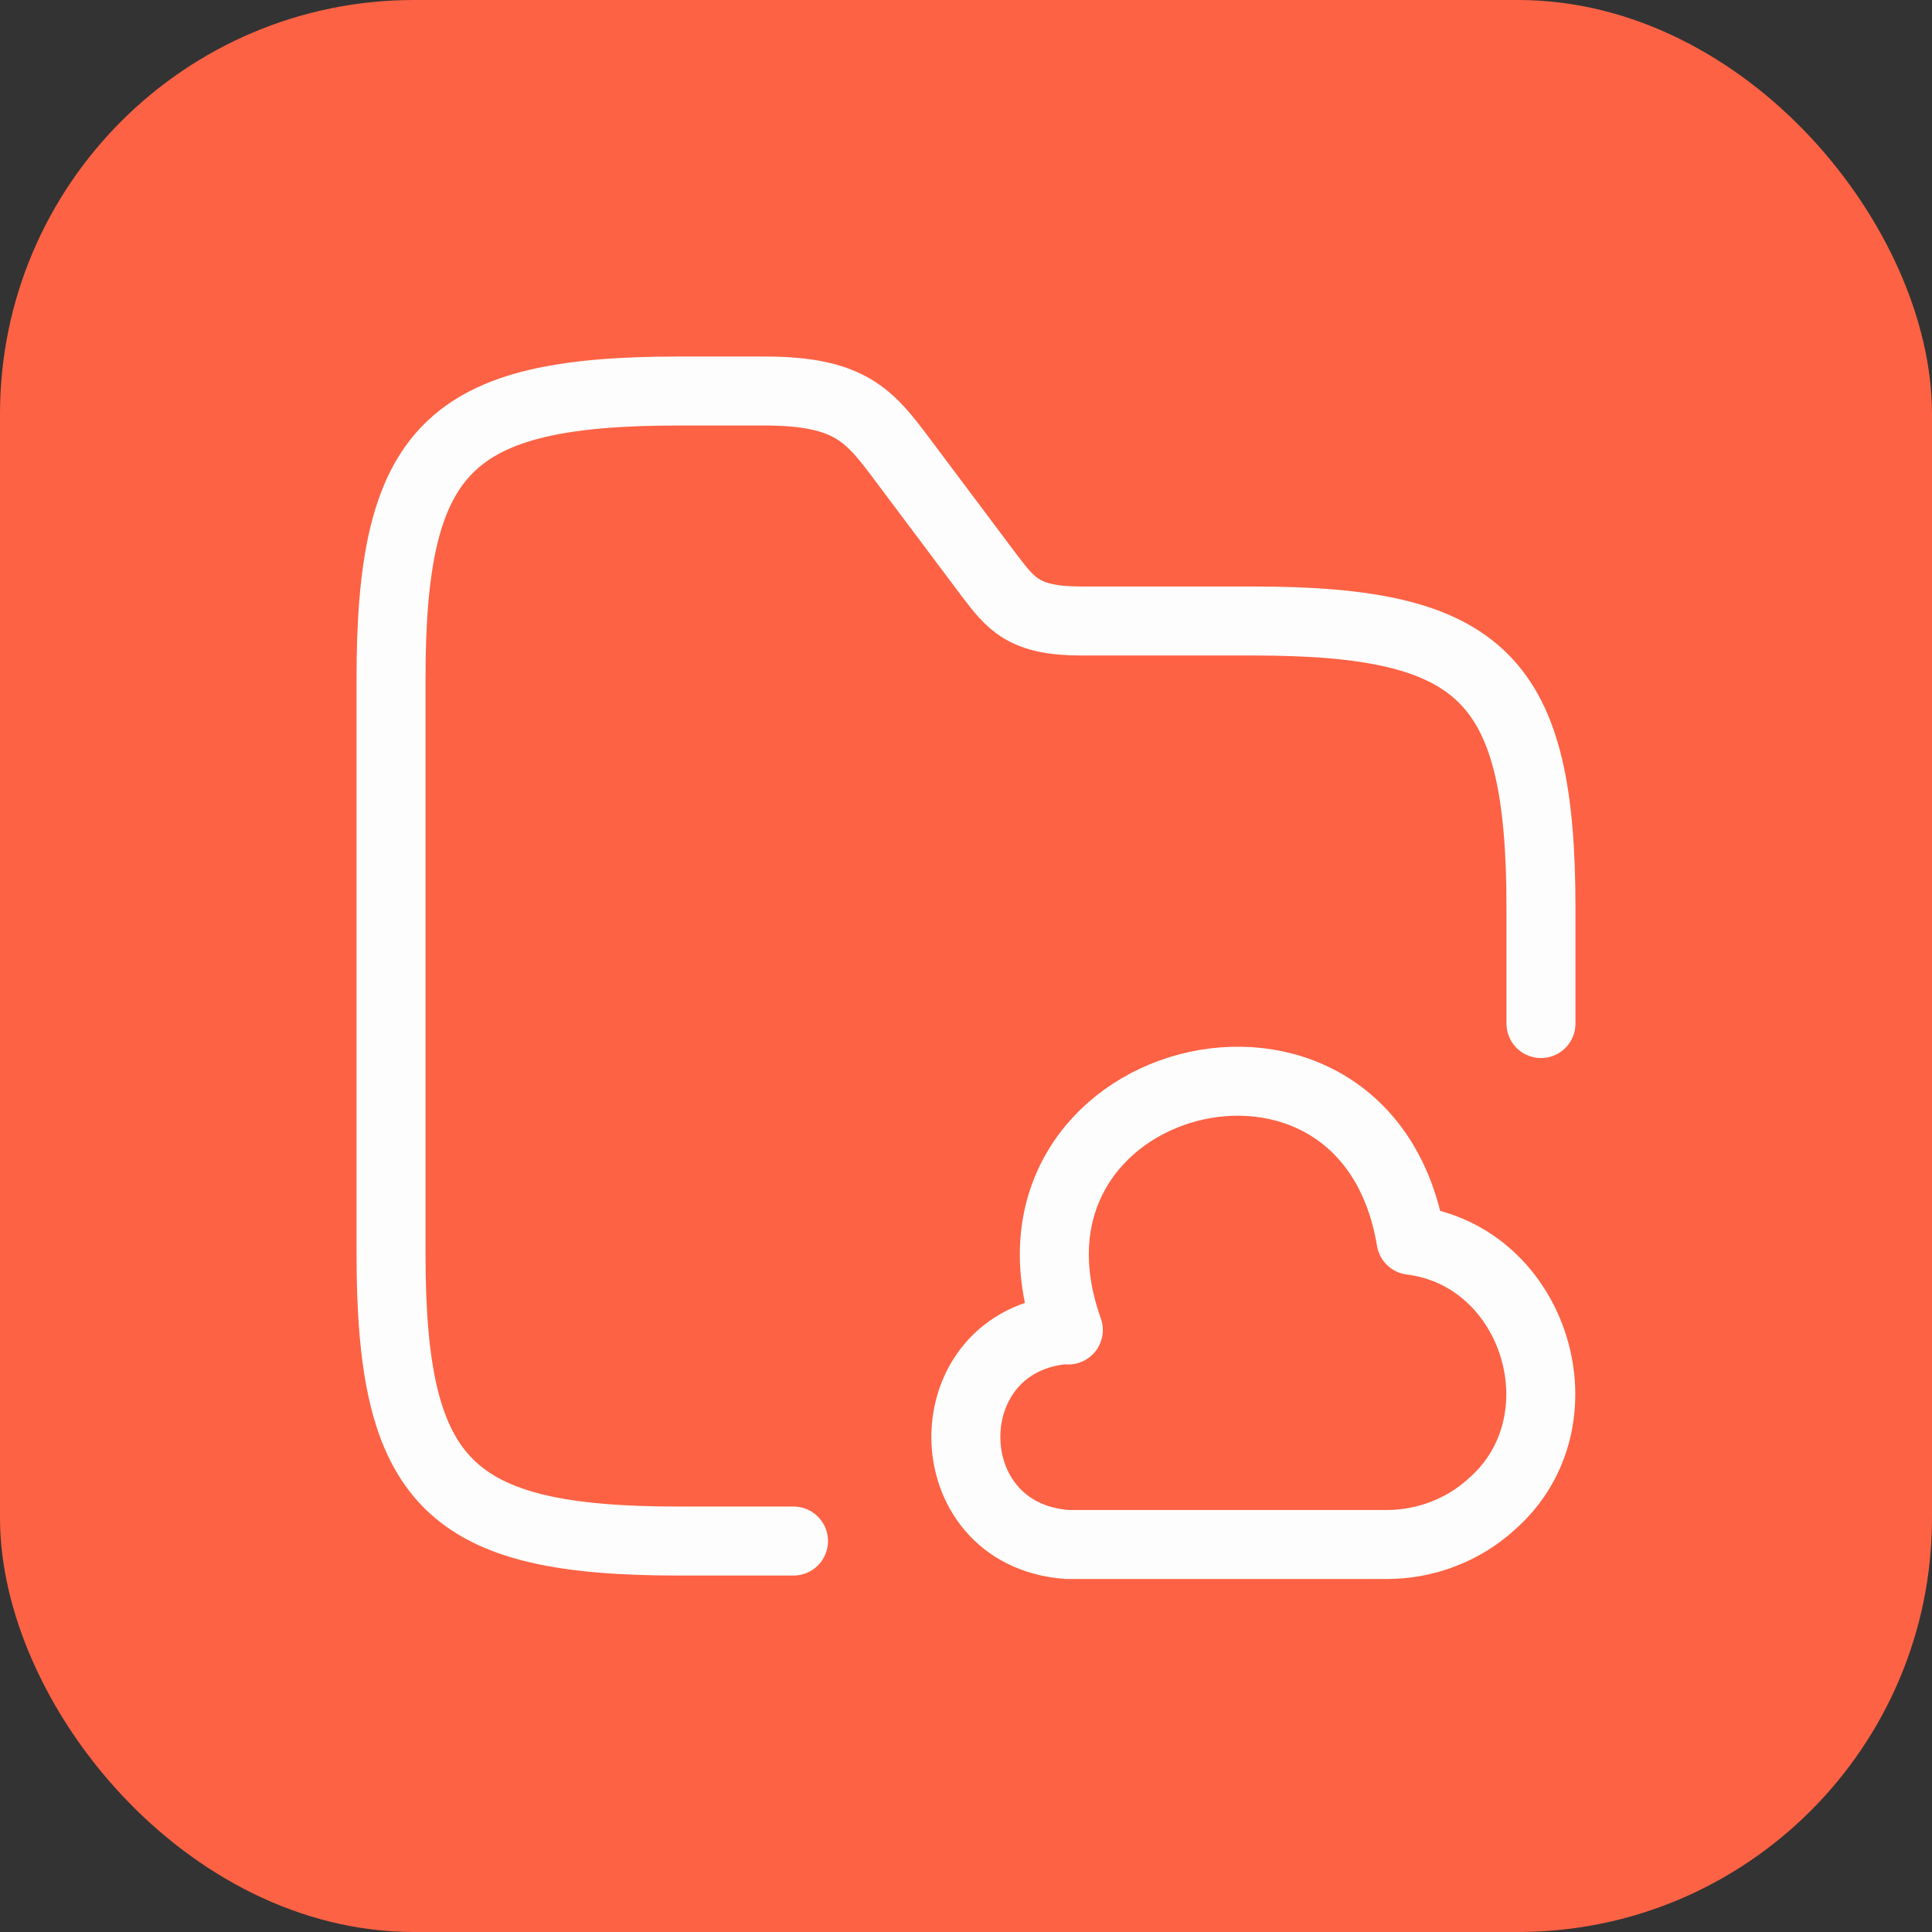 <?xml version="1.0" encoding="UTF-8"?> <svg xmlns="http://www.w3.org/2000/svg" width="28" height="28" viewBox="0 0 28 28" fill="none"><rect x="0" y="0" width="28" height="28" fill="#333333" stroke="none"/> <rect width="28" height="28" rx="6" fill="#FD6244"></rect> <path d="M11.5 22.334H9.833C6.5 22.334 5.667 21.5 5.667 18.167V9.834C5.667 6.5 6.5 5.667 9.833 5.667H11.083C12.333 5.667 12.608 6.034 13.083 6.667L14.333 8.334C14.65 8.75 14.833 9 15.667 9H18.167C21.5 9 22.333 9.834 22.333 13.167V14.834" stroke="#FDFDFD" stroke-miterlimit="10" stroke-linecap="round" stroke-linejoin="round"></path> <path d="M15.467 19.267C13.508 19.409 13.508 22.242 15.467 22.384H20.1C20.658 22.384 21.208 22.175 21.617 21.8C22.992 20.6 22.258 18.2 20.45 17.975C19.8 14.067 14.15 15.55 15.483 19.275" stroke="#FDFDFD" stroke-miterlimit="10" stroke-linecap="round" stroke-linejoin="round"></path> </svg> 